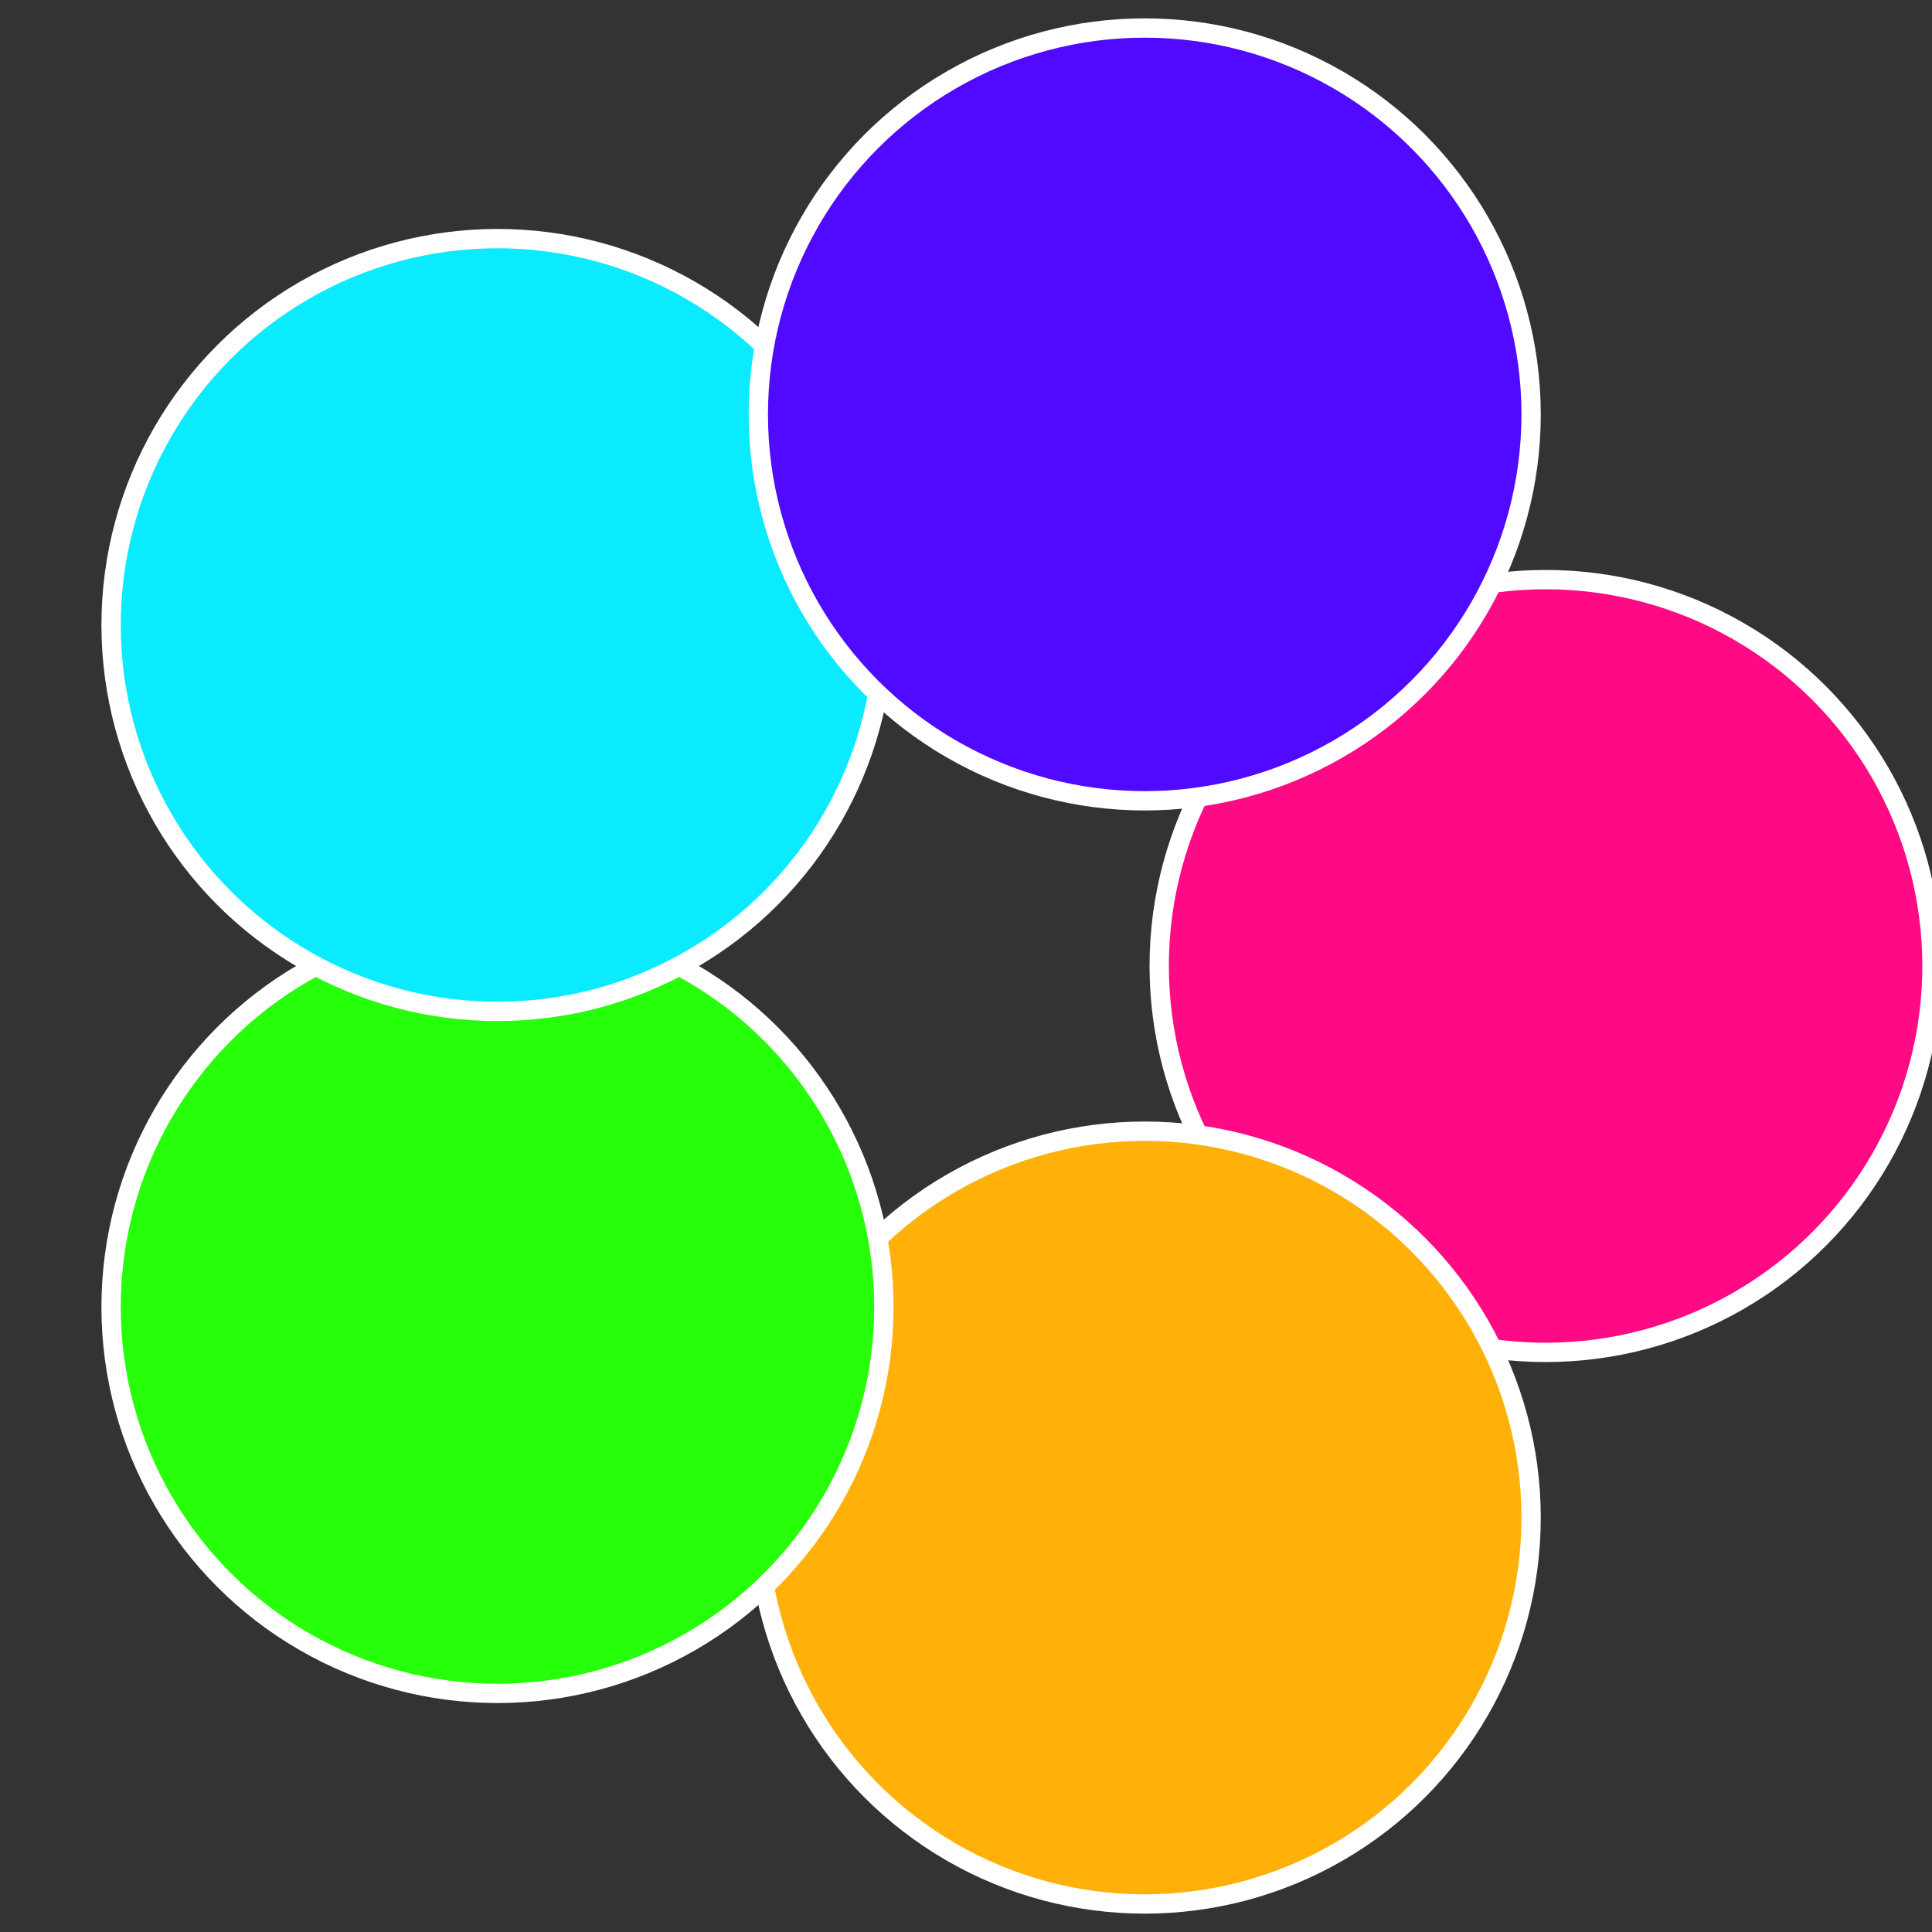 <?xml version="1.0" standalone="no"?>
<svg width="500" height="500" viewBox="-1 -1 2 2" xmlns="http://www.w3.org/2000/svg">
 
                <rect x="-1" y="-1" width="2" height="2" fill="#333333" stroke="none"/>
 
                <circle cx="0.6" cy="0" r="0.4" fill="#ff0a85" stroke="#fff" stroke-width="1%" />
             
                <circle cx="0.185" cy="0.571" r="0.4" fill="#ffb10a" stroke="#fff" stroke-width="1%" />
             
                <circle cx="-0.485" cy="0.353" r="0.4" fill="#27ff0a" stroke="#fff" stroke-width="1%" />
             
                <circle cx="-0.485" cy="-0.353" r="0.4" fill="#0aebff" stroke="#fff" stroke-width="1%" />
             
                <circle cx="0.185" cy="-0.571" r="0.4" fill="#4f0aff" stroke="#fff" stroke-width="1%" />
            </svg>
